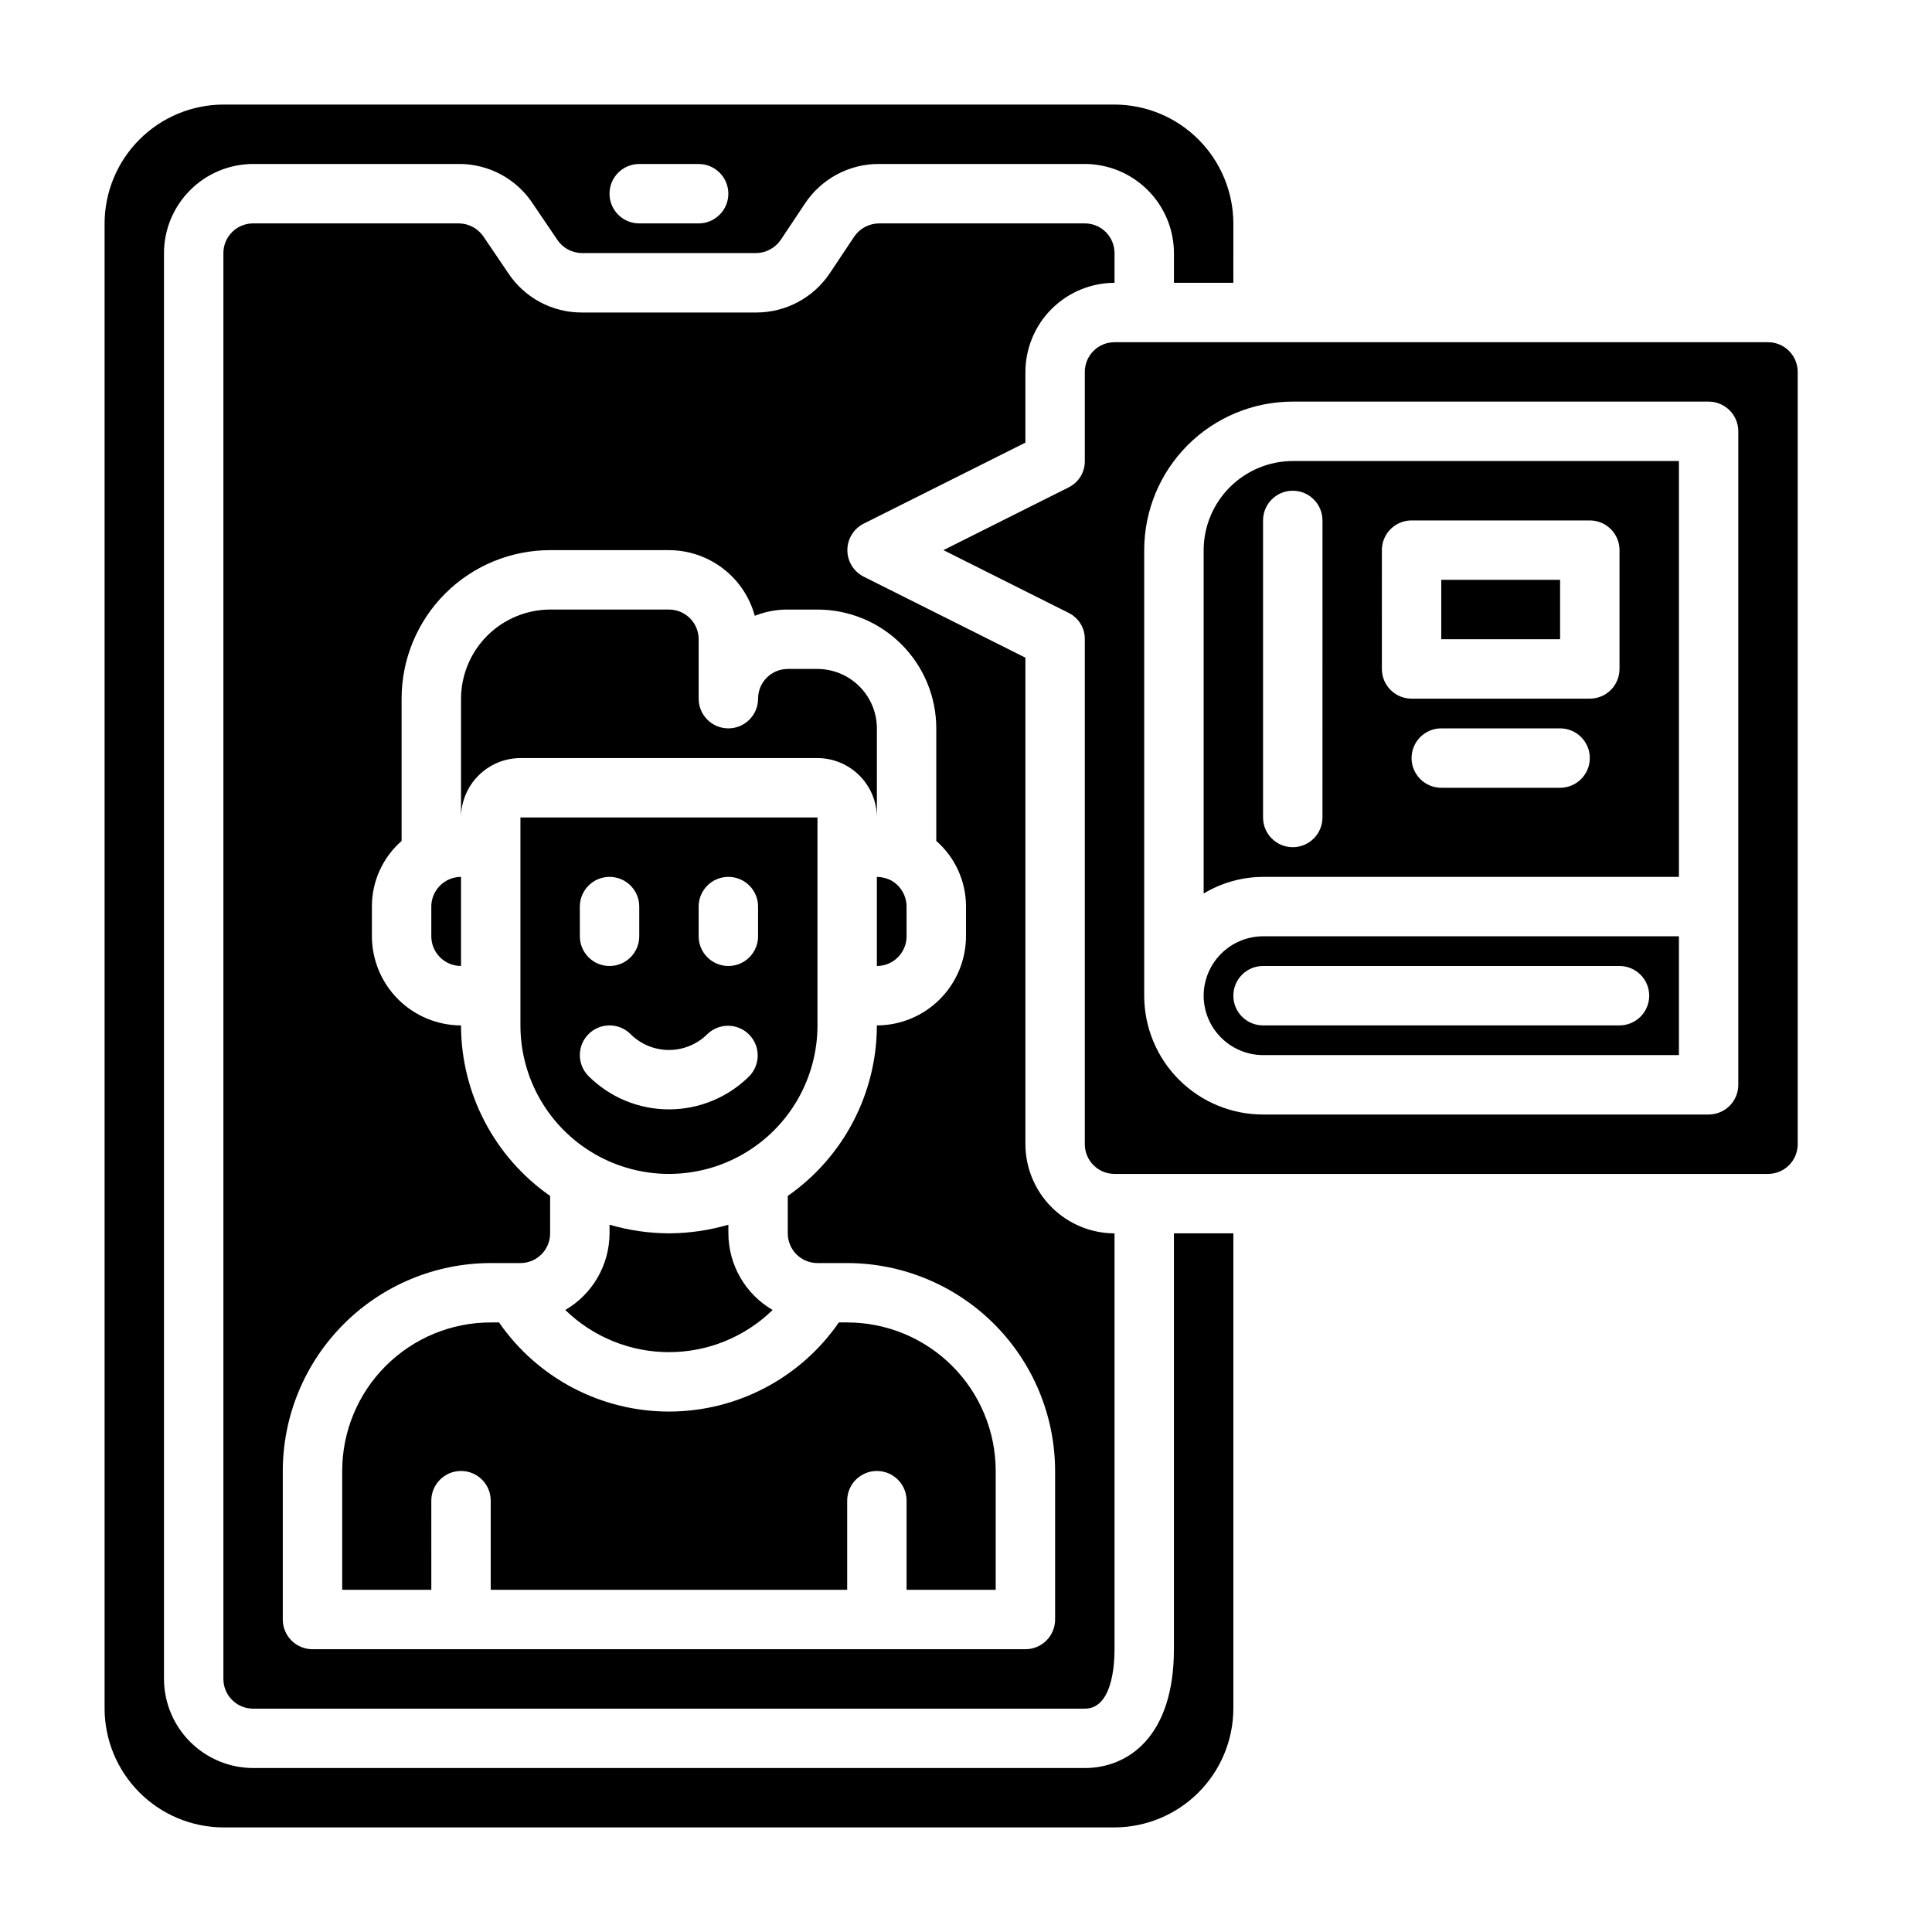 <?xml version="1.0" encoding="UTF-8"?>
<!-- Uploaded to: ICON Repo, www.svgrepo.com, Generator: ICON Repo Mixer Tools -->
<svg fill="#000000" width="800px" height="800px" version="1.1" viewBox="144 144 512 512" xmlns="http://www.w3.org/2000/svg">
 <g>
  <path d="m462.98 407.87c0.012 4.172 1.672 8.168 4.625 11.117 2.949 2.949 6.945 4.613 11.117 4.625h110.21v-31.488h-110.21c-4.172 0.016-8.168 1.676-11.117 4.625-2.953 2.953-4.613 6.949-4.625 11.121zm118.08 0h-0.004c0 2.086-0.828 4.09-2.305 5.566s-3.481 2.305-5.566 2.305h-94.465c-4.348 0-7.871-3.523-7.871-7.871s3.523-7.871 7.871-7.871h94.465c2.086 0 4.09 0.828 5.566 2.305 1.477 1.477 2.305 3.477 2.305 5.566z"/>
  <path d="m372.84 282.79 42.902-21.492v-18.734c0.02-6.258 2.512-12.254 6.938-16.68 4.426-4.426 10.422-6.918 16.68-6.938v-7.871c0-2.09-0.832-4.09-2.305-5.566-1.477-1.477-3.481-2.305-5.566-2.305h-54.555c-2.609 0.027-5.047 1.316-6.535 3.461l-6.453 9.684c-4.359 6.562-11.723 10.496-19.602 10.469h-46.129c-7.898 0.031-15.277-3.938-19.602-10.547l-6.453-9.523h-0.004c-1.457-2.191-3.902-3.519-6.531-3.543h-54.555c-4.348 0-7.871 3.523-7.871 7.871v377.86c0 2.09 0.828 4.09 2.305 5.566 1.477 1.477 3.477 2.309 5.566 2.309h220.42c7.086 0 7.871-11.02 7.871-15.742v-110.21c-6.258-0.02-12.254-2.516-16.68-6.938-4.426-4.426-6.918-10.422-6.938-16.68v-128.95l-42.902-21.492v0.004c-2.629-1.348-4.281-4.055-4.281-7.008 0-2.953 1.652-5.656 4.281-7.004zm19.285 54.238v29.836-0.004c5.019 4.391 7.891 10.734 7.875 17.398v7.871c-0.02 6.258-2.516 12.254-6.938 16.68-4.426 4.426-10.422 6.918-16.68 6.938-0.027 18.016-8.84 34.883-23.617 45.188v9.918c0 2.086 0.832 4.09 2.305 5.566 1.477 1.477 3.481 2.305 5.566 2.305h7.875c14.609 0.016 28.613 5.828 38.945 16.156 10.328 10.332 16.141 24.34 16.156 38.949v39.359c0 2.086-0.828 4.09-2.305 5.566-1.477 1.477-3.477 2.305-5.566 2.305h-188.93c-4.348 0-7.871-3.523-7.871-7.871v-39.359c0.016-14.609 5.828-28.617 16.16-38.949 10.328-10.328 24.336-16.141 38.945-16.156h7.871c2.09 0 4.09-0.828 5.566-2.305 1.477-1.477 2.305-3.481 2.305-5.566v-9.918c-14.773-10.305-23.59-27.172-23.613-45.188-6.258-0.02-12.254-2.512-16.68-6.938-4.426-4.426-6.918-10.422-6.938-16.68v-7.871c-0.016-6.664 2.856-13.008 7.871-17.398v-37.707c0-10.438 4.148-20.449 11.527-27.828 7.383-7.383 17.395-11.531 27.832-11.531h31.488c5.176 0.008 10.203 1.715 14.312 4.859 4.113 3.141 7.074 7.547 8.438 12.539 2.781-1.105 5.746-1.668 8.738-1.652h7.871c8.352 0 16.363 3.316 22.266 9.223 5.906 5.902 9.223 13.914 9.223 22.266z"/>
  <path d="m321.28 470.85c-5.328-0.023-10.629-0.793-15.742-2.285v2.285c-0.035 8.371-4.496 16.098-11.73 20.309 7.352 7.164 17.211 11.176 27.473 11.176 10.266 0 20.125-4.012 27.473-11.176-7.231-4.211-11.695-11.938-11.727-20.309v-2.285c-5.117 1.492-10.418 2.262-15.746 2.285z"/>
  <path d="m276.25 494.46h-2.203c-10.441 0-20.449 4.148-27.832 11.531-7.383 7.379-11.527 17.391-11.527 27.832v31.488h23.617l-0.004-23.617c0-4.348 3.527-7.871 7.875-7.871 4.348 0 7.871 3.523 7.871 7.871v23.617h94.465v-23.617c0-4.348 3.523-7.871 7.871-7.871 4.348 0 7.871 3.523 7.871 7.871v23.617h23.617v-31.488c0-10.441-4.148-20.453-11.527-27.832-7.383-7.383-17.395-11.531-27.832-11.531h-2.207c-10.219 14.789-27.051 23.617-45.027 23.617-17.977 0-34.809-8.828-45.027-23.617z"/>
  <path d="m376.38 400c2.086 0 4.09-0.832 5.566-2.309 1.477-1.477 2.305-3.477 2.305-5.566v-7.871c-0.016-2.816-1.508-5.418-3.934-6.848-1.215-0.652-2.562-1-3.938-1.023z"/>
  <path d="m352.77 321.28c-4.348 0-7.871 3.523-7.871 7.871 0 4.348-3.523 7.875-7.871 7.875-4.348 0-7.875-3.527-7.875-7.875v-15.742c0-2.086-0.828-4.09-2.305-5.566-1.477-1.477-3.477-2.305-5.566-2.305h-31.488c-6.258 0.02-12.254 2.512-16.676 6.938-4.426 4.426-6.922 10.422-6.938 16.676v31.488c0.012-4.172 1.672-8.168 4.625-11.117 2.949-2.949 6.945-4.613 11.117-4.625h78.719c4.172 0.012 8.172 1.676 11.121 4.625 2.949 2.949 4.613 6.945 4.625 11.117v-23.613c-0.012-4.172-1.676-8.172-4.625-11.121-2.949-2.949-6.949-4.613-11.121-4.625z"/>
  <path d="m620.41 447.23v-204.67c0-2.09-0.828-4.09-2.305-5.566-1.477-1.477-3.477-2.305-5.566-2.305h-173.18c-4.348 0-7.871 3.523-7.871 7.871v23.617c0.031 2.977-1.652 5.703-4.332 7.004l-33.141 16.609 33.141 16.609c2.68 1.301 4.363 4.031 4.332 7.008v133.82c0 2.09 0.828 4.09 2.305 5.566 1.477 1.477 3.477 2.305 5.566 2.305h173.18c2.09 0 4.09-0.828 5.566-2.305s2.305-3.477 2.305-5.566zm-15.742-15.742c0 2.086-0.832 4.09-2.305 5.566-1.477 1.473-3.481 2.305-5.566 2.305h-118.08c-8.352 0-16.359-3.316-22.266-9.223s-9.223-13.914-9.223-22.266v-118.08c0-10.438 4.148-20.449 11.527-27.832 7.383-7.379 17.395-11.527 27.832-11.527h110.21c2.086 0 4.09 0.828 5.566 2.305 1.473 1.477 2.305 3.481 2.305 5.566z"/>
  <path d="m525.95 297.66h31.488v15.742h-31.488z"/>
  <path d="m462.98 289.79v91c4.754-2.863 10.191-4.387 15.742-4.406h110.21v-110.21h-102.34c-6.258 0.016-12.254 2.512-16.676 6.938-4.426 4.422-6.922 10.418-6.938 16.676zm94.465 62.977h-31.492c-4.348 0-7.871-3.523-7.871-7.871 0-4.348 3.523-7.871 7.871-7.871h31.488c4.348 0 7.875 3.523 7.875 7.871 0 4.348-3.527 7.871-7.875 7.871zm-47.23-62.977h-0.004c0-4.348 3.523-7.871 7.871-7.871h47.234c2.086 0 4.09 0.828 5.566 2.305 1.477 1.477 2.305 3.481 2.305 5.566v31.488c0 2.09-0.828 4.09-2.305 5.566-1.477 1.477-3.481 2.305-5.566 2.305h-47.234c-4.348 0-7.871-3.523-7.871-7.871zm-15.742-7.871-0.008 78.719c0 4.348-3.523 7.875-7.871 7.875s-7.871-3.527-7.871-7.875v-78.719c0-4.348 3.523-7.871 7.871-7.871s7.871 3.523 7.871 7.871z"/>
  <path d="m281.92 415.74c0 14.062 7.504 27.055 19.68 34.086 12.18 7.031 27.184 7.031 39.359 0 12.18-7.031 19.68-20.023 19.68-34.086v-55.105h-78.719zm47.23-31.488c0-4.348 3.527-7.871 7.875-7.871 4.348 0 7.871 3.523 7.871 7.871v7.871c0 4.348-3.523 7.875-7.871 7.875-4.348 0-7.875-3.527-7.875-7.875zm-31.488 0h0.004c0-4.348 3.523-7.871 7.871-7.871s7.871 3.523 7.871 7.871v7.871c0 4.348-3.523 7.875-7.871 7.875s-7.871-3.527-7.871-7.875zm2.305 33.793 0.004 0.004c3.074-3.074 8.059-3.074 11.133 0 2.699 2.691 6.359 4.207 10.176 4.207s7.477-1.516 10.18-4.207c3.09-2.984 8-2.941 11.035 0.094 3.035 3.035 3.078 7.945 0.094 11.035-5.652 5.648-13.316 8.816-21.309 8.816-7.988 0-15.652-3.168-21.309-8.816-3.074-3.074-3.074-8.055 0-11.129z"/>
  <path d="m258.3 384.25v7.871c0 2.09 0.832 4.09 2.309 5.566 1.477 1.477 3.477 2.309 5.566 2.309v-23.617c-1.352 0.012-2.68 0.363-3.859 1.023-2.477 1.391-4.008 4.008-4.016 6.848z"/>
  <path d="m455.1 470.85v110.21c0 23.223-12.203 31.488-23.617 31.488h-220.41c-6.258-0.02-12.254-2.512-16.68-6.938s-6.918-10.422-6.938-16.68v-377.86c0.02-6.258 2.512-12.254 6.938-16.68s10.422-6.918 16.68-6.938h54.555c7.894-0.027 15.273 3.941 19.598 10.551l6.453 9.523h0.004c1.457 2.191 3.902 3.519 6.535 3.543h46.129c2.609-0.027 5.043-1.32 6.535-3.465l6.453-9.684c4.359-6.562 11.723-10.496 19.602-10.469h54.555c6.258 0.02 12.25 2.512 16.676 6.938 4.426 4.426 6.922 10.422 6.938 16.68v7.871h15.742l0.004-15.742c-0.027-8.344-3.352-16.34-9.25-22.238-5.902-5.902-13.895-9.227-22.238-9.25h-236.16c-8.344 0.023-16.34 3.348-22.238 9.25-5.902 5.898-9.227 13.895-9.25 22.238v393.6c0.023 8.344 3.348 16.336 9.25 22.234 5.898 5.902 13.895 9.227 22.238 9.254h236.16c8.344-0.027 16.336-3.352 22.238-9.254 5.898-5.898 9.223-13.891 9.25-22.234v-125.95zm-141.7-283.39h15.742c4.348 0 7.875 3.523 7.875 7.871 0 4.348-3.527 7.875-7.875 7.875h-15.742c-4.348 0-7.871-3.527-7.871-7.875 0-4.348 3.523-7.871 7.871-7.871z"/>
 </g>
</svg>